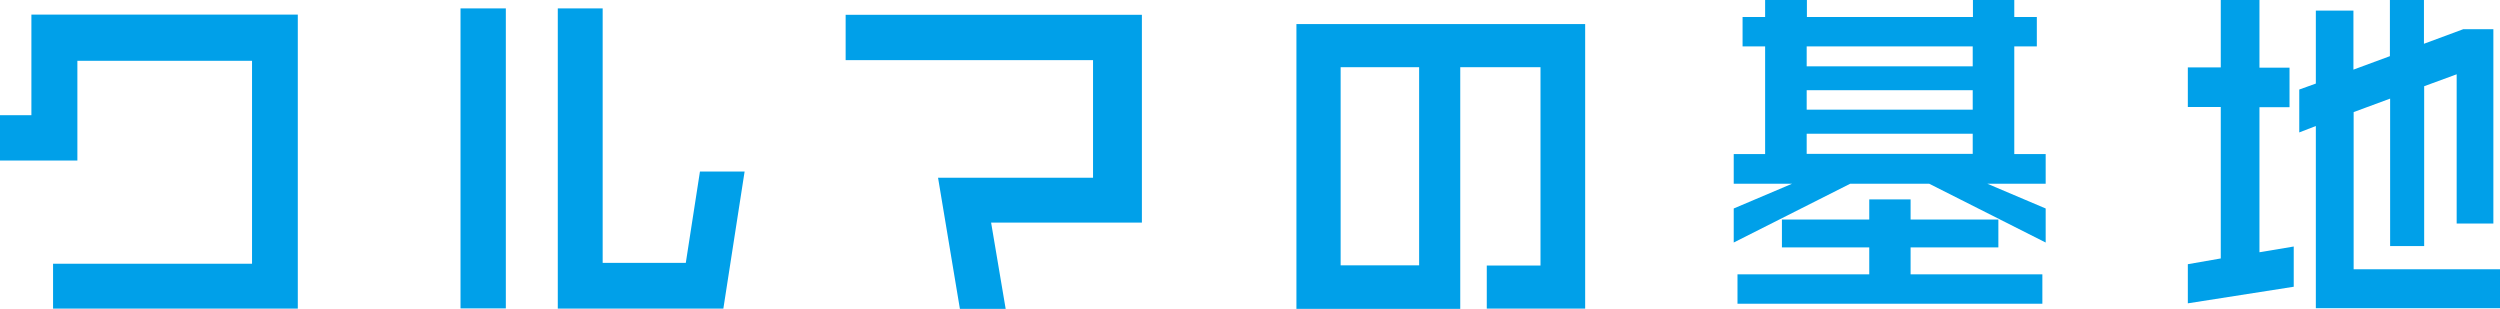 <?xml version="1.0" encoding="UTF-8"?><svg id="b" xmlns="http://www.w3.org/2000/svg" width="113.08" height="13.97" viewBox="0 0 113.08 13.97"><defs><style>.d{fill:#00a0e9;}</style></defs><g id="c"><path class="d" d="m2.4,13.96v-2.03h9V2.75H3.5v4.51H0v-2.05h1.42V.66h12.05v13.3H2.4Z"/><path class="d" d="m20.83,13.96V.38h2.05v13.57h-2.05Zm11.89,0h-7.49V.38h2.03v11.51h3.76l.64-4.13h2.02l-.96,6.19Z"/><path class="d" d="m44.83,10.07l.66,3.91h-2.07l-.99-5.94h7.01V2.72h-11.19V.67h13.4v9.4h-6.82Z"/><path class="d" d="m67.25,13.96v-1.95h2.43V3.04h-3.63v10.93h-7.41V1.09h13.06v12.87h-4.45Zm-3.06-10.92h-3.55v8.96h3.55V3.04Z"/><path class="d" d="m87.27,8.31h-3.58l-5.27,2.66v-1.54l2.64-1.12h-2.64v-1.34h1.42V2.1h-1.02V.77h1.02v-.77h1.89v.77h7.51v-.77h1.87v.77h1.02v1.33h-1.02v4.87h1.42v1.34h-2.64l2.64,1.12v1.54l-5.27-2.66Zm-8.68,5.43v-1.33h5.96v-1.22h-3.95v-1.26h3.95v-.91h1.87v.91h3.97v1.26h-3.97v1.22h5.96v1.33h-13.78Zm10.64-11.64h-7.51v.9h7.51v-.9Zm0,1.98h-7.51v.88h7.51v-.88Zm0,1.97h-7.51v.91h7.51v-.91Z"/><path class="d" d="m98.96,13.73v-1.78l1.49-.26v-6.85h-1.49v-1.79h1.49V0h1.75v3.06h1.36v1.79h-1.36v6.56l1.55-.26v1.82l-4.79.75Zm5.79.21V5.7l-.75.29v-1.94l.75-.27V.48h1.7v2.67l1.65-.61V0h1.54v1.98l1.78-.66h1.36v8.79h-1.66V3.36l-1.47.54v7.23h-1.54v-6.67l-1.65.61v7.11h6.63v1.76h-8.32Z"/></g></svg>